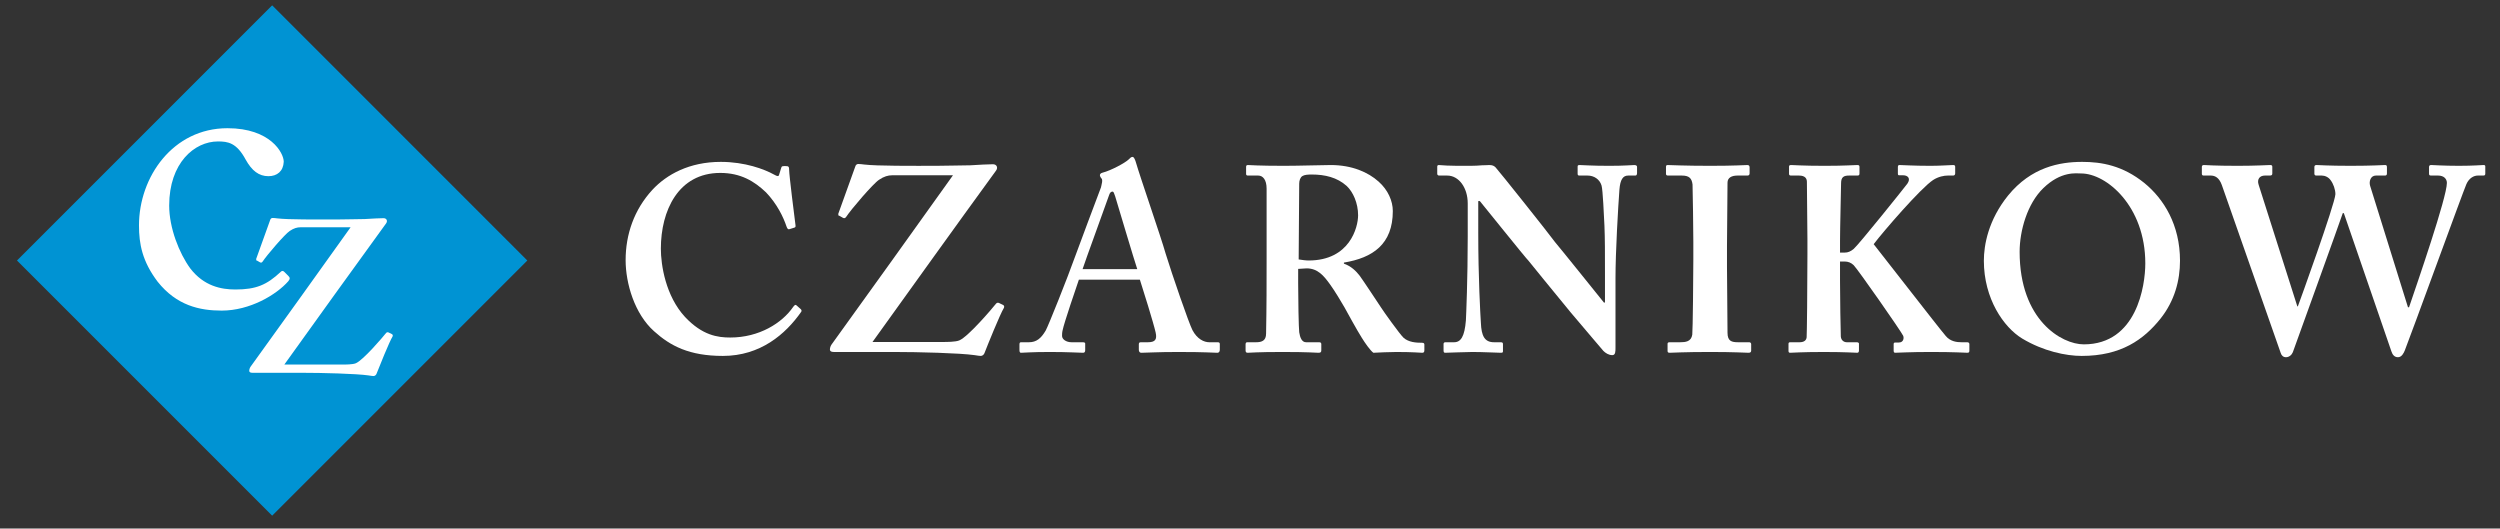 <?xml version="1.0" encoding="utf-8"?>
<!-- Generator: Adobe Illustrator 16.0.0, SVG Export Plug-In . SVG Version: 6.00 Build 0)  -->
<!DOCTYPE svg PUBLIC "-//W3C//DTD SVG 1.1//EN" "http://www.w3.org/Graphics/SVG/1.1/DTD/svg11.dtd">
<svg version="1.1" id="Layer_1" xmlns="http://www.w3.org/2000/svg" xmlns:xlink="http://www.w3.org/1999/xlink" x="0px" y="0px"
	 width="239.668px" height="50.667px" viewBox="0 0 239.668 50.667" enable-background="new 0 0 239.668 50.667"
	 xml:space="preserve">
<rect x="0" y="0" width="239.668" height="50.667" fill="#333333" stroke="none"/>
<rect x="9.007" y="8.792" transform="matrix(-0.707 -0.707 0.707 -0.707 25.608 61.088)" fill="#FFFFFF" width="32.898" height="32.897"/>
<g>
	<defs>
		<rect id="SVGID_1_" x="-90.666" y="-42.667" width="1280" height="6000"/>
	</defs>
	<clipPath id="SVGID_2_">
		<use xlink:href="#SVGID_1_"  overflow="visible"/>
	</clipPath>
	<path clip-path="url(#SVGID_2_)" fill="#FFFFFF" d="M76.764,29.634c0.076,0.076,0.101,0.151,0.051,0.252
		c-1.513,2.168-3.933,4.235-7.512,4.235c-3.226,0-5.041-0.958-6.604-2.37c-1.865-1.663-2.722-4.587-2.722-6.805
		c0-2.47,0.806-4.84,2.571-6.755c1.361-1.462,3.529-2.672,6.554-2.672c2.318,0,4.184,0.705,5.091,1.21
		c0.353,0.201,0.454,0.201,0.504,0l0.202-0.656c0.05-0.151,0.101-0.151,0.403-0.151c0.303,0,0.353,0.05,0.353,0.403
		c0,0.454,0.504,4.487,0.605,5.244c0.025,0.15,0,0.226-0.101,0.252l-0.479,0.15c-0.126,0.051-0.202-0.05-0.277-0.252
		c-0.302-0.907-0.908-2.167-1.966-3.276c-1.109-1.059-2.42-1.865-4.386-1.865c-4.033,0-5.696,3.629-5.696,7.259
		c0,1.563,0.453,4.537,2.319,6.553c1.663,1.765,3.125,1.967,4.335,1.967c2.772,0,4.965-1.387,6.024-2.925
		c0.126-0.176,0.227-0.251,0.303-0.176L76.764,29.634z"/>
	<path clip-path="url(#SVGID_2_)" fill="#FFFFFF" d="M79.939,33.743c-0.252,0-0.378-0.076-0.378-0.227
		c0-0.151,0.05-0.328,0.151-0.479c3.882-5.394,7.789-10.813,11.645-16.232h-5.848c-0.353,0-0.756,0.101-1.235,0.428
		c-0.554,0.353-2.672,2.823-3.151,3.554c-0.1,0.151-0.201,0.151-0.302,0.101l-0.353-0.202c-0.101,0-0.101-0.05-0.101-0.201
		l1.614-4.487c0.05-0.227,0.201-0.277,0.302-0.277c0.151,0,0.353,0.025,0.554,0.05c1.21,0.151,4.739,0.126,6.857,0.126
		c1.26,0,2.369-0.05,3.327-0.05c0.857-0.051,1.714-0.101,2.167-0.101c0.378,0,0.505,0.328,0.303,0.605
		c-3.983,5.47-7.915,10.964-11.847,16.434h6.705c0.403,0,1.26,0,1.613-0.151c0.857-0.353,3.176-3.075,3.529-3.529
		c0.101-0.101,0.202-0.101,0.302-0.05l0.404,0.201c0.05,0.051,0.1,0.101,0.05,0.253c-0.353,0.553-1.613,3.679-1.865,4.335
		c-0.051,0.15-0.202,0.277-0.353,0.277c-0.101,0-0.302-0.025-0.605-0.076c-1.412-0.201-5.394-0.302-7.713-0.302H79.939z"/>
	<path clip-path="url(#SVGID_2_)" fill="#FFFFFF" d="M109.026,25.803c-0.252-0.731-1.966-6.478-2.118-6.982
		c-0.101-0.302-0.151-0.453-0.252-0.453c-0.151,0-0.252,0.1-0.327,0.327c-0.101,0.328-2.37,6.529-2.546,7.108H109.026z
		 M103.43,26.811c-0.202,0.581-1.437,4.185-1.563,4.865c-0.05,0.201-0.05,0.404-0.05,0.529c0,0.328,0.403,0.605,0.907,0.605h1.059
		c0.202,0,0.252,0.051,0.252,0.126v0.63c0,0.152-0.05,0.253-0.202,0.253c-0.353,0-1.411-0.076-3.176-0.076
		c-1.865,0-2.419,0.076-2.772,0.076c-0.152,0-0.152-0.152-0.152-0.328v-0.479c0-0.151,0.051-0.202,0.152-0.202h0.756
		c0.705,0,1.159-0.353,1.613-1.134c0.252-0.454,2.067-4.99,2.823-7.108c0.177-0.504,2.218-5.948,2.47-6.604
		c0.051-0.252,0.202-0.706,0.051-0.857c-0.076-0.076-0.152-0.227-0.152-0.302c0-0.101,0.051-0.202,0.253-0.252
		c0.806-0.202,2.192-0.958,2.495-1.261c0.151-0.151,0.252-0.252,0.378-0.252c0.151,0,0.252,0.303,0.302,0.454
		c0.454,1.563,2.42,7.209,2.874,8.822c0.605,1.966,2.218,6.655,2.571,7.335c0.453,0.857,1.109,1.159,1.613,1.159h0.806
		c0.152,0,0.202,0.051,0.202,0.177v0.53c0,0.15-0.05,0.302-0.252,0.302c-0.454,0-0.957-0.076-3.73-0.076
		c-2.118,0-2.974,0.076-3.529,0.076c-0.202,0-0.252-0.152-0.252-0.302v-0.505c0-0.151,0.05-0.202,0.202-0.202h0.655
		c0.706,0,0.907-0.252,0.756-0.933c-0.202-0.906-1.21-4.133-1.512-5.066H103.43z"/>
	<path clip-path="url(#SVGID_2_)" fill="#FFFFFF" d="M124.5,24.871c0.353,0.051,0.656,0.101,0.958,0.101
		c3.932,0,4.739-3.176,4.739-4.335c0-1.16-0.479-2.244-1.109-2.823c-0.907-0.807-2.067-1.084-3.327-1.084
		c-0.404,0-0.706,0.025-0.908,0.151c-0.202,0.126-0.302,0.428-0.302,0.731L124.5,24.871z M124.451,27.139
		c0,1.512,0.05,4.335,0.101,4.713c0.075,0.505,0.252,0.958,0.655,0.958h1.26c0.151,0,0.202,0.076,0.202,0.177v0.605
		c0,0.176-0.076,0.227-0.277,0.227c-0.328,0-0.832-0.076-3.453-0.076c-2.471,0-3.075,0.076-3.327,0.076
		c-0.152,0-0.202-0.076-0.202-0.227v-0.58c0-0.126,0.05-0.202,0.151-0.202h0.857c0.554,0,0.958-0.151,0.958-0.832
		c0.05-2.52,0.05-4.89,0.05-7.259V18.09c0-0.857-0.353-1.26-0.806-1.26h-0.983c-0.126,0-0.177-0.051-0.177-0.151v-0.681
		c0-0.126,0.051-0.176,0.177-0.176c0.176,0,0.983,0.075,3.453,0.075c1.411,0,3.73-0.075,4.486-0.075c2.017,0,3.58,0.68,4.588,1.588
		c0.907,0.806,1.361,1.865,1.361,2.823c0,3.176-1.916,4.486-4.688,4.94v0.101c0.706,0.252,1.16,0.705,1.512,1.159
		c0.303,0.403,1.865,2.773,2.067,3.076c0.151,0.251,1.764,2.52,2.142,2.873c0.48,0.428,1.185,0.479,1.79,0.479
		c0.151,0,0.202,0.075,0.202,0.176v0.529c0,0.177-0.051,0.253-0.202,0.253c-0.202,0-0.857-0.076-2.47-0.076
		c-0.706,0-1.664,0.05-2.218,0.076c-0.303-0.227-0.782-0.909-1.109-1.437c-0.454-0.706-1.437-2.521-1.664-2.924
		c-0.252-0.454-0.958-1.613-1.361-2.168c-0.631-0.882-1.21-1.563-2.268-1.563c-0.101,0-0.53,0.026-0.807,0.051V27.139z"/>
	<path clip-path="url(#SVGID_2_)" fill="#FFFFFF" d="M141.716,22.35c0,4.285,0.201,7.813,0.252,8.595
		c0.05,1.26,0.353,1.865,1.26,1.865h0.656c0.201,0,0.201,0.101,0.201,0.227v0.58c0,0.151,0,0.202-0.201,0.202
		c-0.253,0-1.765-0.076-2.723-0.076c-0.655,0-2.369,0.076-2.621,0.076c-0.101,0-0.151-0.051-0.151-0.227v-0.631
		c0-0.05,0.05-0.151,0.151-0.151h0.857c0.655,0,1.008-0.554,1.134-2.092c0.025-0.453,0.176-3.982,0.176-8.015v-3.201
		c0-1.513-0.857-2.672-1.966-2.672h-0.807c-0.1-0.025-0.15-0.076-0.15-0.177v-0.68c0-0.101,0.05-0.151,0.15-0.151
		c0.127,0,0.329,0.025,0.782,0.05c0.454,0.025,1.134,0.025,2.244,0.025c0.428,0,0.807-0.025,1.109-0.05
		c0.327,0,0.554-0.025,0.706-0.025c0.302,0,0.453,0.075,0.604,0.226c0.252,0.253,5.193,6.453,5.696,7.159
		c0.353,0.403,4.285,5.293,4.689,5.797h0.101v-2.621c0-2.218,0-3.478-0.051-4.739c-0.05-0.958-0.151-3.428-0.277-3.856
		c-0.177-0.605-0.731-0.958-1.336-0.958h-0.806c-0.152,0-0.152-0.101-0.152-0.227v-0.58c0-0.151,0-0.201,0.203-0.201
		c0.302,0,1.108,0.075,2.822,0.075c1.513,0,2.118-0.075,2.42-0.075c0.202,0,0.252,0.1,0.252,0.176v0.58
		c0,0.151-0.05,0.252-0.151,0.252h-0.706c-0.504,0-0.756,0.403-0.832,1.336c-0.126,1.714-0.378,5.948-0.378,8.519v6.654
		c0,0.353,0,0.706-0.302,0.706c-0.353,0-0.655-0.201-0.858-0.403c-0.201-0.252-1.562-1.815-3.125-3.68
		c-1.764-2.168-3.73-4.537-4.033-4.941c-0.353-0.352-4.386-5.393-4.688-5.746h-0.151V22.35z"/>
	<path clip-path="url(#SVGID_2_)" fill="#FFFFFF" d="M165.561,25.576c0,0.252,0.051,6.05,0.051,6.327
		c0,0.806,0.402,0.907,1.008,0.907h1.058c0.101,0,0.202,0.051,0.202,0.177v0.63c0,0.151-0.101,0.202-0.252,0.202
		c-0.303,0-1.311-0.076-3.681-0.076c-2.52,0-3.629,0.076-3.881,0.076c-0.151,0-0.201-0.051-0.201-0.178v-0.68
		c0-0.1,0.05-0.151,0.201-0.151h1.008c0.504,0,1.059-0.05,1.16-0.731c0.05-0.353,0.101-5.797,0.101-7.158v-1.764
		c0-0.605-0.051-5.143-0.076-5.47c-0.076-0.605-0.328-0.857-1.033-0.857h-1.311c-0.151,0-0.202-0.051-0.202-0.177v-0.655
		c0-0.126,0.051-0.176,0.152-0.176c0.302,0,1.612,0.075,4.082,0.075c2.42,0,3.227-0.075,3.58-0.075c0.151,0,0.202,0.1,0.202,0.226
		v0.58c0,0.151-0.101,0.202-0.202,0.202h-0.958c-0.555,0-0.957,0.201-0.957,0.68c0,0.252-0.051,5.797-0.051,6.1V25.576z"/>
	<path clip-path="url(#SVGID_2_)" fill="#FFFFFF" d="M176.398,26.938c0,1.26,0.051,4.94,0.076,5.318
		c0.025,0.353,0.277,0.555,0.579,0.555h0.959c0.1,0,0.201,0.05,0.201,0.126v0.68c0,0.101-0.051,0.202-0.151,0.202
		c-0.303,0-1.059-0.075-3.227-0.075c-2.167,0-2.974,0.075-3.226,0.075c-0.1,0-0.151-0.05-0.151-0.177v-0.68
		c0-0.101,0.051-0.151,0.151-0.151h0.908c0.454,0,0.655-0.202,0.68-0.479c0.025-0.202,0.076-4.79,0.076-7.915v-1.462
		c0-0.454-0.051-5.293-0.051-5.519c0-0.303-0.151-0.605-0.756-0.605h-0.756c-0.151,0-0.201-0.051-0.201-0.177v-0.681
		c0-0.1,0.05-0.151,0.201-0.151c0.303,0,1.058,0.076,3.226,0.076c1.967,0,2.773-0.076,3.126-0.076c0.151,0,0.201,0.051,0.201,0.177
		v0.63c0,0.151-0.05,0.202-0.201,0.202h-0.807c-0.504,0-0.756,0.15-0.756,0.731c0,0.403-0.101,4.334-0.101,5.545v1.109h0.454
		c0.302,0,0.554-0.101,0.857-0.353c0.479-0.404,4.865-5.873,5.142-6.251c0.353-0.504,0.05-0.807-0.404-0.807h-0.378
		c-0.1,0-0.125-0.05-0.125-0.176v-0.605c0-0.151,0.05-0.202,0.15-0.202c0.303,0,1.312,0.076,2.975,0.076
		c1.008,0,1.865-0.076,2.168-0.076c0.151,0,0.201,0.051,0.201,0.177v0.63c0,0.151-0.1,0.202-0.201,0.202h-0.505
		c-0.353,0-0.907,0.1-1.411,0.428c-1.185,0.781-4.739,4.89-5.697,6.15c1.008,1.26,6.151,7.915,6.907,8.797
		c0.454,0.555,1.109,0.605,1.513,0.605h0.554c0.151,0,0.201,0.1,0.201,0.176v0.63c0,0.152-0.05,0.202-0.201,0.202
		c-0.252,0-1.16-0.075-3.478-0.075c-2.118,0-3.076,0.075-3.428,0.075c-0.101,0-0.152-0.05-0.152-0.202v-0.63
		c0-0.1,0.051-0.151,0.152-0.151h0.352c0.454,0,0.504-0.453,0.403-0.656c-0.251-0.503-4.335-6.351-4.738-6.754
		c-0.252-0.252-0.555-0.353-0.857-0.353h-0.454V26.938z"/>
	<path clip-path="url(#SVGID_2_)" fill="#FFFFFF" d="M195.884,18.04c-1.537,1.487-2.268,4.083-2.268,6.1
		c0,6.553,4.032,8.873,6.15,8.873c5.091,0,5.898-5.646,5.898-7.764c0-5.495-3.731-8.62-6.151-8.62
		C199.06,16.629,197.598,16.377,195.884,18.04 M205.563,17.536c1.89,1.538,3.428,4.033,3.428,7.461c0,1.865-0.504,3.831-1.865,5.545
		c-1.614,2.016-3.781,3.579-7.562,3.579c-1.512,0-3.68-0.454-5.697-1.663c-1.789-1.084-3.68-3.832-3.68-7.461
		c0-1.513,0.429-3.907,2.32-6.251c2.218-2.722,4.94-3.227,7.107-3.227C201.48,15.519,203.496,15.872,205.563,17.536"/>
	<path clip-path="url(#SVGID_2_)" fill="#FFFFFF" d="M213,17.737c-0.252-0.706-0.655-0.907-1.059-0.907h-0.705
		c-0.101,0-0.151-0.076-0.151-0.177v-0.655c0-0.126,0.075-0.177,0.201-0.177c0.201,0,0.958,0.076,3.227,0.076
		c1.814,0,2.873-0.076,3.125-0.076c0.151,0,0.202,0.051,0.202,0.177v0.63c0,0.126-0.051,0.202-0.227,0.202h-0.479
		c-0.504,0-0.781,0.352-0.605,0.882l3.705,11.645l0.051,0.025c0.201-0.529,3.554-9.805,3.604-10.763
		c0-0.453-0.202-1.008-0.454-1.336c-0.201-0.302-0.554-0.453-0.857-0.453h-0.529c-0.101,0-0.176-0.051-0.176-0.177v-0.63
		c0-0.126,0.05-0.202,0.201-0.202c0.202,0,1.11,0.076,3.277,0.076c2.118,0,3.075-0.076,3.302-0.076c0.151,0,0.176,0.076,0.176,0.227
		v0.58c0,0.126-0.05,0.202-0.176,0.202h-0.882c-0.505,0-0.681,0.554-0.555,0.983l3.629,11.645h0.102
		c0.756-2.219,3.629-10.536,3.629-11.923c0-0.353-0.251-0.705-0.857-0.705h-0.681c-0.15,0-0.175-0.076-0.175-0.202v-0.605
		c0-0.126,0.05-0.202,0.201-0.202c0.252,0,1.109,0.076,2.672,0.076c1.412,0,2.168-0.076,2.369-0.076
		c0.101,0,0.152,0.051,0.152,0.126v0.681c0,0.126-0.026,0.202-0.177,0.202h-0.529c-0.403,0-0.857,0.252-1.109,0.831
		c-0.253,0.555-5.394,14.67-5.899,15.93c-0.1,0.253-0.302,0.656-0.655,0.656s-0.529-0.253-0.63-0.555l-4.562-13.258h-0.101
		c-0.227,0.706-4.688,13.057-4.789,13.334c-0.101,0.252-0.354,0.479-0.656,0.479c-0.251,0-0.428-0.152-0.504-0.403L213,17.737z"/>
	<path clip-path="url(#SVGID_2_)" fill="#0093D3" d="M36.101,35.822c-0.041,0.125-0.166,0.228-0.29,0.228
		c-0.083,0-0.249-0.02-0.498-0.062c-1.163-0.166-4.443-0.249-6.352-0.249h-4.754c-0.208,0-0.312-0.062-0.312-0.186
		c0-0.126,0.042-0.271,0.125-0.396c3.196-4.442,6.414-8.905,9.59-13.368h-4.816c-0.291,0-0.623,0.082-1.017,0.352
		c-0.457,0.291-2.2,2.326-2.595,2.928c-0.083,0.124-0.166,0.124-0.249,0.083l-0.291-0.167c-0.083,0-0.083-0.041-0.083-0.165
		l1.329-3.696c0.041-0.187,0.166-0.228,0.249-0.228c0.124,0,0.291,0.02,0.457,0.041c0.996,0.125,3.902,0.105,5.646,0.105
		c1.038,0,1.951-0.042,2.741-0.042c0.705-0.042,1.411-0.084,1.785-0.084c0.311,0,0.415,0.27,0.249,0.499
		c-3.28,4.505-6.519,9.031-9.757,13.535h5.522c0.332,0,1.038,0,1.329-0.125c0.705-0.291,2.615-2.532,2.906-2.906
		c0.083-0.083,0.166-0.083,0.249-0.041l0.332,0.165c0.042,0.042,0.083,0.083,0.042,0.208C37.346,32.708,36.309,35.282,36.101,35.822
		 M15.108,27.001c-1.467-1.942-1.784-3.608-1.784-5.391c0-4.64,3.251-9.319,8.485-9.319c4.123,0,5.392,2.38,5.392,3.212
		c-0.039,0.912-0.634,1.388-1.467,1.388c-0.912,0-1.586-0.516-2.181-1.586c-0.872-1.625-1.704-1.745-2.656-1.745
		c-2.26,0-4.678,2.062-4.678,6.146c0,2.141,0.951,4.56,2.021,6.026c1.309,1.704,2.974,2.022,4.322,2.022
		c1.982,0,3.013-0.436,4.362-1.704c0.078-0.08,0.198-0.12,0.316,0l0.397,0.396c0.158,0.159,0.198,0.277,0,0.515
		c-1.15,1.309-3.687,2.816-6.383,2.816C19.152,29.777,16.933,29.3,15.108,27.001 M26.091,0.511L1.629,24.974l24.462,24.462
		l24.462-24.462L26.091,0.511z"/>
</g>
</svg>
